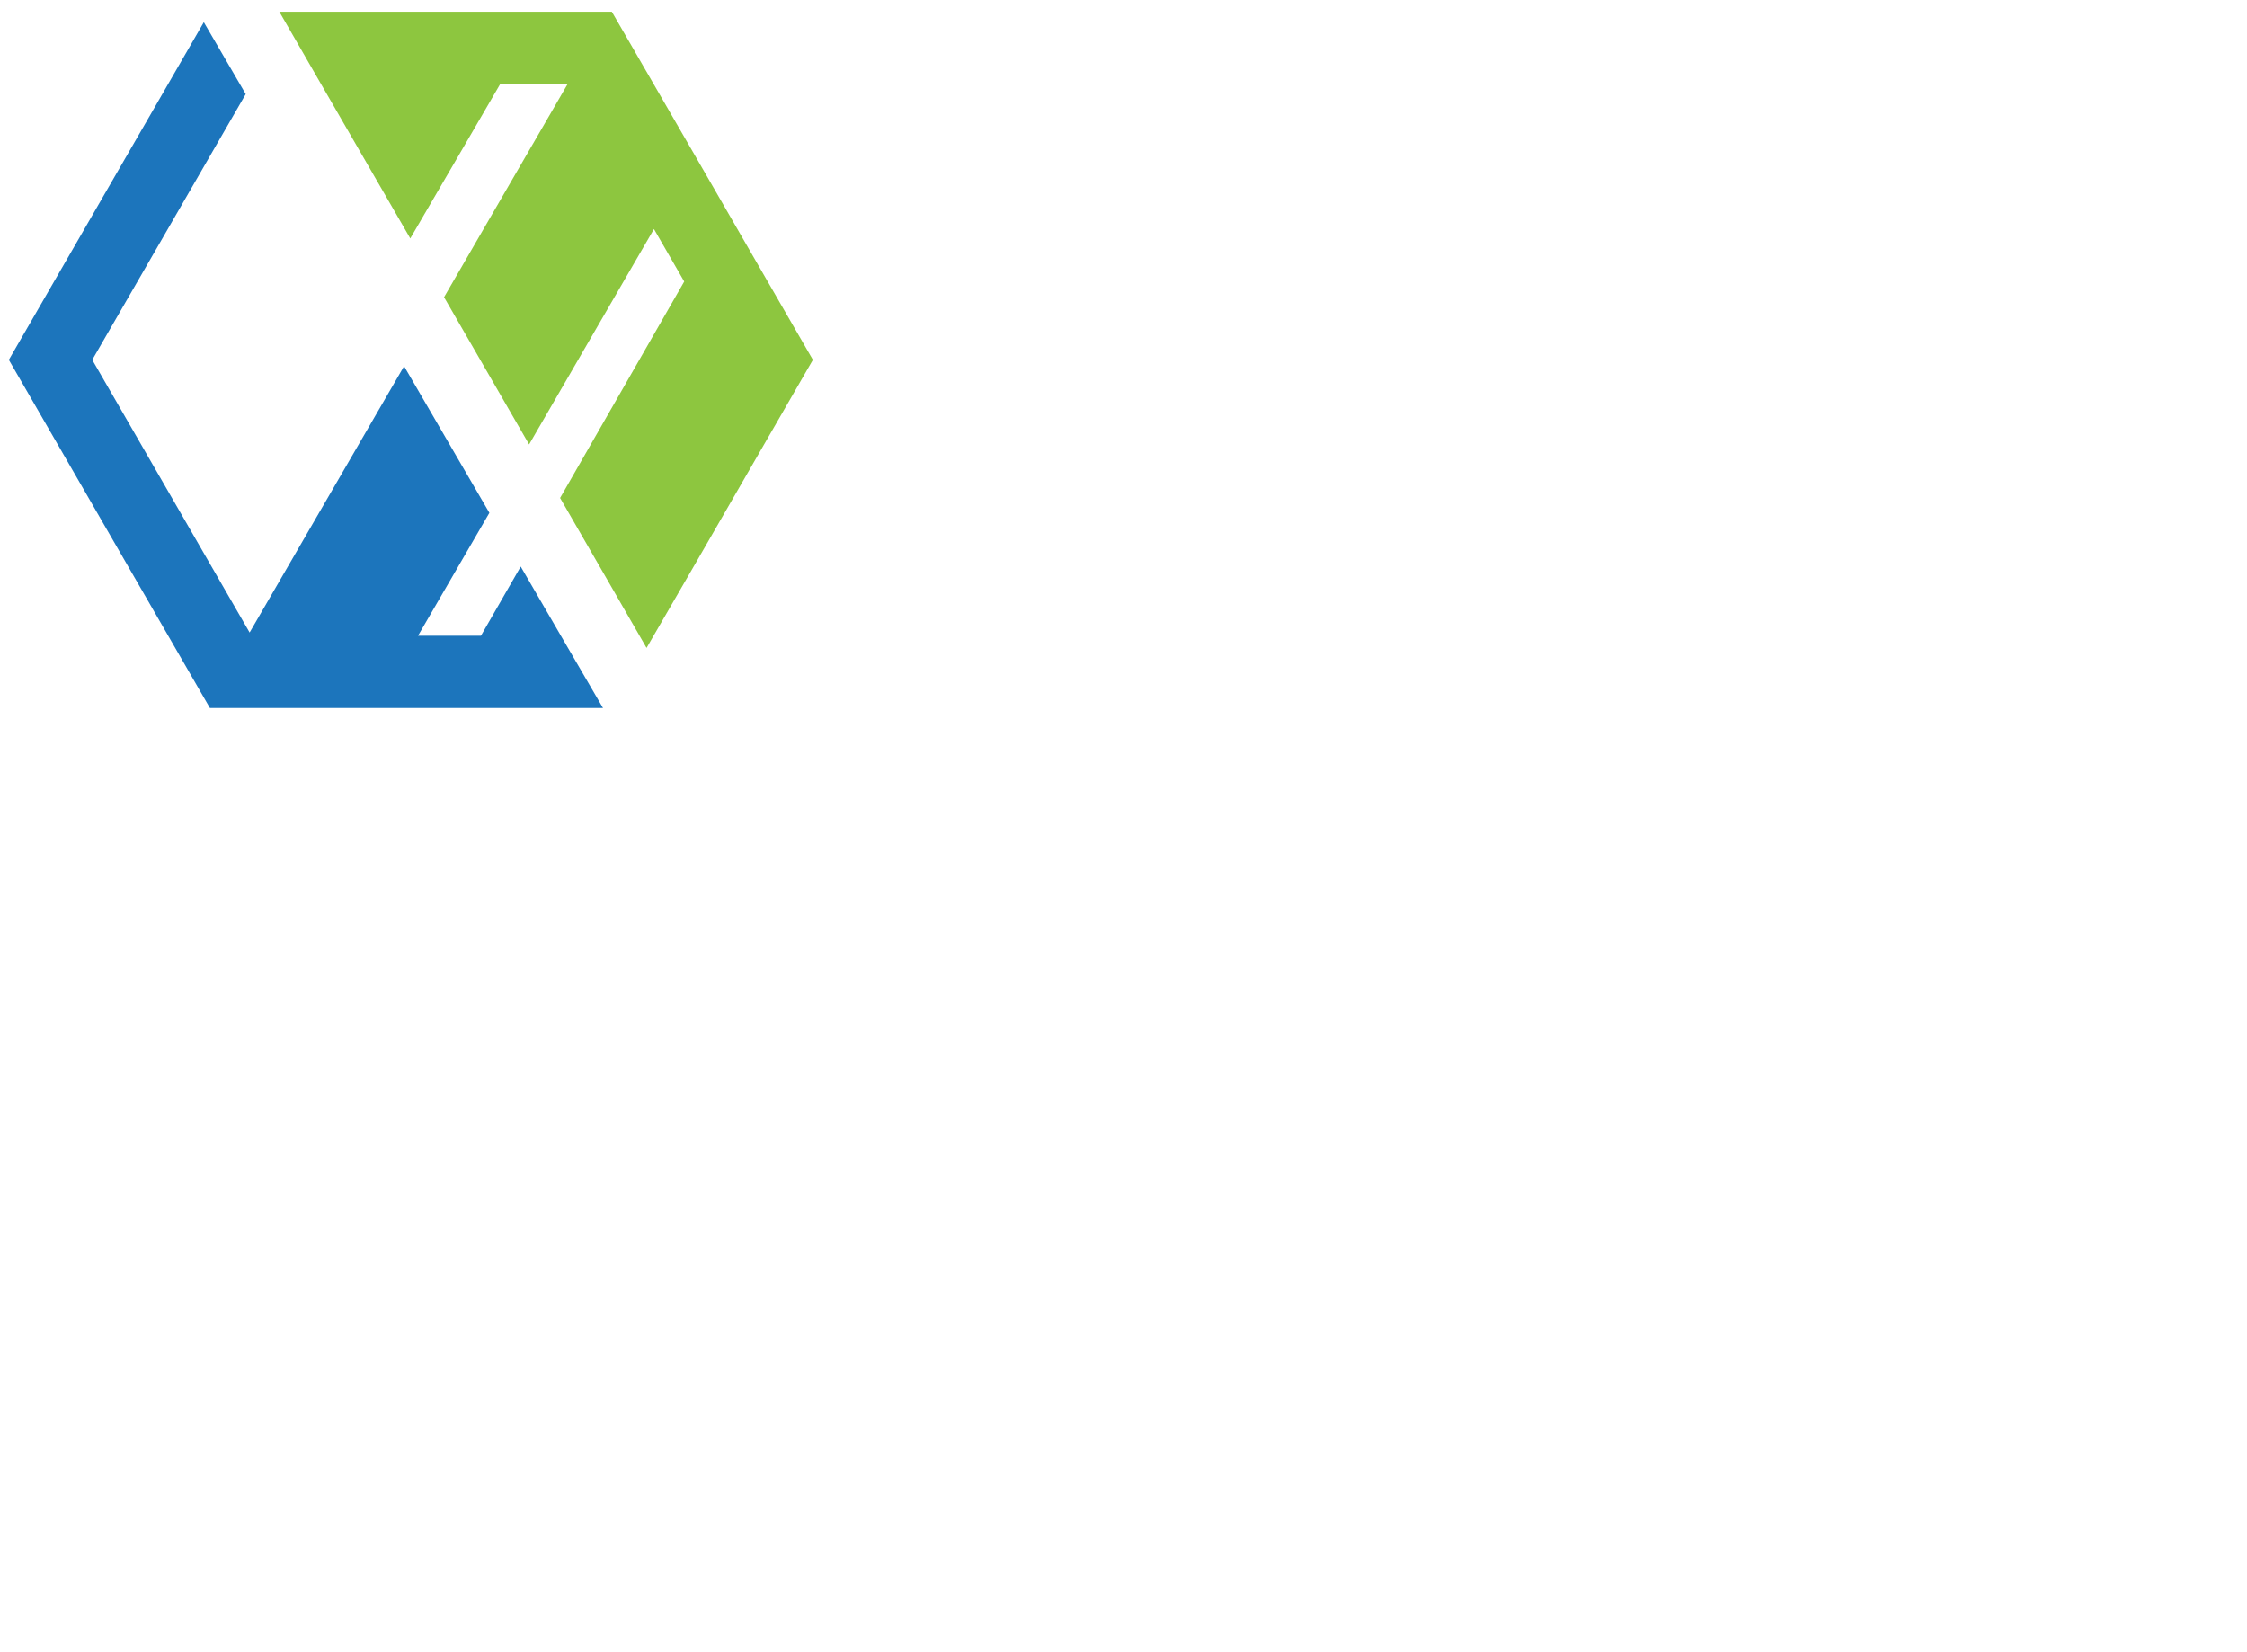 <svg data-v-0dd9719b="" version="1.0" xmlns="http://www.w3.org/2000/svg" xmlns:xlink="http://www.w3.org/1999/xlink" width="100%" height="100%" viewBox="0 0 340 250" preserveAspectRatio="xMidYMid meet" color-interpolation-filters="sRGB" style="margin: auto;"> 
<polygon fill="#8DC63F" points="109.84,31.65 105.29,23.76 92.58,1.78 92.22,1.78 82.05,1.78 56.24,1.78 42.27,1.78 48.57,12.71  62.08,36.08 69.1,24.04 75.69,12.71 85.89,12.71 74.19,32.89 67.19,44.97 80.06,67.25 87.06,55.17 98.95,34.66 103.53,42.6 
	91.7,63.23 84.75,75.35 91.53,87.1 97.83,98.04 104.83,85.95 123,54.45 "></polygon>
<polygon fill="#1C75BC" points="84.87,96.2 78.79,85.73 72.77,96.2 63.25,96.2 74.05,77.6 61.14,55.41 37.77,95.71 13.96,54.45 
	37.18,14.24 30.84,3.36 1.34,54.45 31.76,107.13 56.92,107.13 66.49,107.13 91.24,107.13 "></polygon>
</svg>